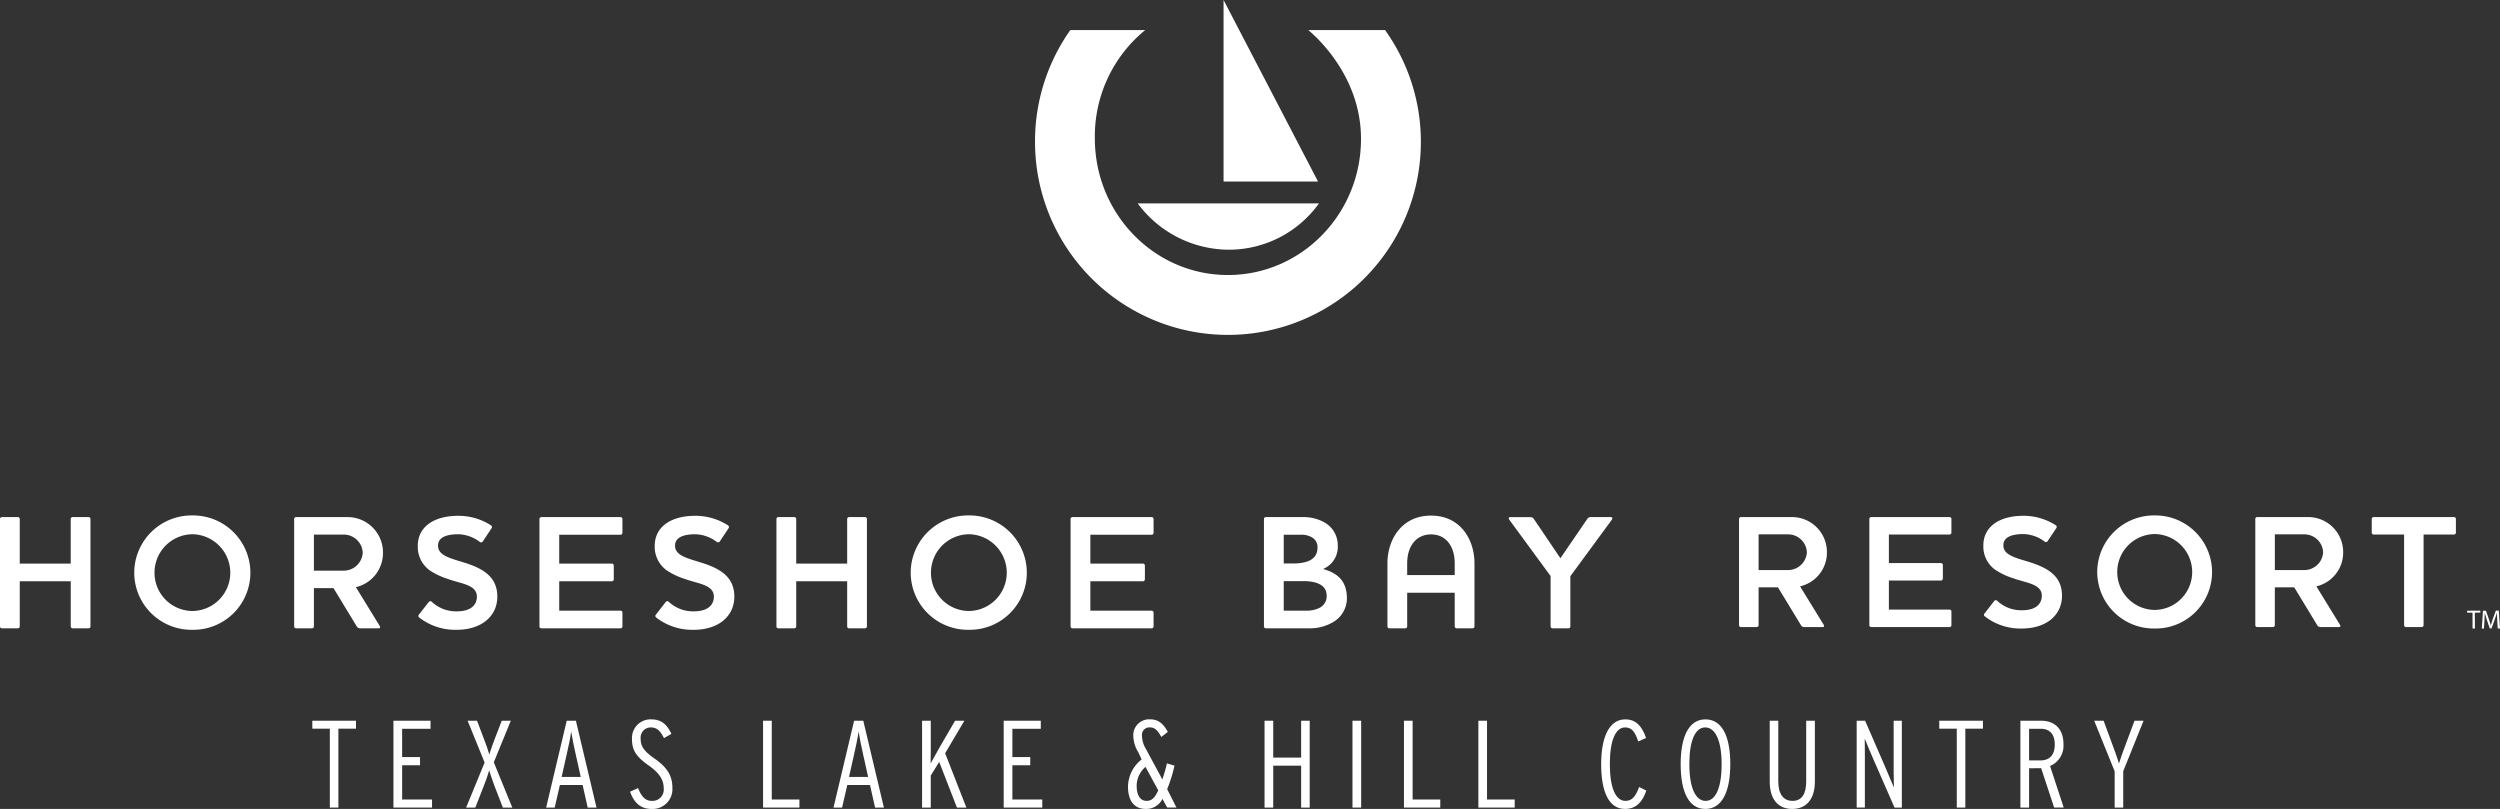 <svg xmlns="http://www.w3.org/2000/svg" width="537.48" height="173.914" viewBox="0 0 537.48 173.914">
  <rect x="0" y="0" width="537.48" height="173.914" fill="#333333" stroke="none"/>
  <g id="g10" transform="translate(0 173.914)">
    <g id="g12">
      <path id="path14" d="M19.029-38.833h-3.4a.4.4,0,0,1-.419-.419v-9.691H4.247v9.691a.4.4,0,0,1-.418.419H.419A.4.4,0,0,1,0-39.252V-62.319a.405.405,0,0,1,.419-.423H3.83a.4.4,0,0,1,.418.423v9.577H15.206v-9.577a.4.4,0,0,1,.419-.423h3.4a.405.405,0,0,1,.424.423v23.067a.4.4,0,0,1-.424.419" fill="#fff"/>
      <path id="path16" d="M41.362-59.057a8.253,8.253,0,0,0-8.144,8.288,8.212,8.212,0,0,0,8.144,8.215,8.237,8.237,0,0,0,8.149-8.215,8.278,8.278,0,0,0-8.149-8.288Zm0,20.544a12.3,12.3,0,0,1-12.5-12.256A12.337,12.337,0,0,1,41.362-63.1,12.331,12.331,0,0,1,53.83-50.769,12.269,12.269,0,0,1,41.362-38.514" fill="#fff"/>
      <path id="path18" d="M73.915-58.985H67.489v7.757h6.286a4.1,4.1,0,0,0,4.211-3.86A4.092,4.092,0,0,0,73.915-58.985Zm2.6,11.306L81.6-39.395c.247.387.144.561-.21.561h-4a.782.782,0,0,1-.7-.419L71.7-47.472H67.489v8.22a.406.406,0,0,1-.425.419h-3.4a.407.407,0,0,1-.424-.419V-62.319a.407.407,0,0,1,.424-.423H74.827a7.6,7.6,0,0,1,7.51,7.654,7.529,7.529,0,0,1-5.822,7.409" fill="#fff"/>
      <path id="path20" d="M98.176-38.514a12.6,12.6,0,0,1-8.039-2.632.42.42,0,0,1-.074-.635l2.108-2.7a.418.418,0,0,1,.63-.071,7.642,7.642,0,0,0,5.374,2.072c3.62,0,4.354-1.858,4.354-3.164,0-2.559-3.409-2.768-6.107-3.755a15.82,15.82,0,0,1-3.937-1.826,6.226,6.226,0,0,1-2.665-5.339c0-3.828,3.089-6.458,8.777-6.458a12.949,12.949,0,0,1,6.987,2.07.433.433,0,0,1,.1.6L103.8-57.51a.459.459,0,0,1-.6.143,7.98,7.98,0,0,0-4.637-1.69c-4.389,0-4.389,1.93-4.389,2.491,0,2.108,2.74,2.7,5.687,3.62,3.865,1.229,7.057,2.946,7.057,7.3,0,4.249-3.439,7.133-8.742,7.133" fill="#fff"/>
      <path id="path22" d="M133.4-38.833h-17a.4.4,0,0,1-.421-.419V-62.319a.405.405,0,0,1,.421-.423h17a.406.406,0,0,1,.417.423v2.945a.4.4,0,0,1-.417.418H120.228v6.214h11.309a.41.41,0,0,1,.42.427V-49.4a.434.434,0,0,1-.42.459H120.228v6.317H133.4a.408.408,0,0,1,.417.427v2.947a.405.405,0,0,1-.417.419" fill="#fff"/>
      <path id="path24" d="M149.125-38.514a12.607,12.607,0,0,1-8.04-2.632.422.422,0,0,1-.068-.635l2.1-2.7a.424.424,0,0,1,.636-.071,7.636,7.636,0,0,0,5.371,2.072c3.616,0,4.353-1.858,4.353-3.164,0-2.559-3.407-2.768-6.107-3.755a15.817,15.817,0,0,1-3.937-1.826,6.228,6.228,0,0,1-2.672-5.339c0-3.828,3.1-6.458,8.783-6.458a12.962,12.962,0,0,1,6.991,2.07.432.432,0,0,1,.107.6l-1.893,2.846a.469.469,0,0,1-.6.143,7.967,7.967,0,0,0-4.633-1.69c-4.385,0-4.385,1.93-4.385,2.491,0,2.108,2.736,2.7,5.684,3.62,3.861,1.229,7.06,2.946,7.06,7.3,0,4.249-3.44,7.133-8.747,7.133" fill="#fff"/>
      <path id="path26" d="M185.957-38.833h-3.4a.4.4,0,0,1-.421-.419v-9.691H171.18v9.691a.406.406,0,0,1-.421.419h-3.411a.4.4,0,0,1-.42-.419V-62.319a.4.4,0,0,1,.42-.423h3.411a.407.407,0,0,1,.421.423v9.577h10.955v-9.577a.405.405,0,0,1,.421-.423h3.4a.405.405,0,0,1,.425.423v23.067a.405.405,0,0,1-.425.419" fill="#fff"/>
      <path id="path28" d="M208.3-59.057a8.254,8.254,0,0,0-8.149,8.288,8.212,8.212,0,0,0,8.149,8.215,8.236,8.236,0,0,0,8.145-8.215,8.278,8.278,0,0,0-8.145-8.288Zm0,20.544a12.3,12.3,0,0,1-12.505-12.256A12.337,12.337,0,0,1,208.3-63.1a12.323,12.323,0,0,1,12.457,12.331A12.261,12.261,0,0,1,208.3-38.514" fill="#fff"/>
      <path id="path30" d="M247.582-38.833H230.587a.4.4,0,0,1-.421-.419V-62.319a.405.405,0,0,1,.421-.423h16.995a.408.408,0,0,1,.427.423v2.945a.406.406,0,0,1-.427.418H234.417v6.214h11.305a.41.41,0,0,1,.421.427V-49.4a.435.435,0,0,1-.421.459H234.417v6.317h13.165a.41.41,0,0,1,.427.427v2.947a.408.408,0,0,1-.427.419" fill="#fff"/>
      <path id="path32" d="M280.1-48.98h-4.107v6.354h4.7a6.2,6.2,0,0,0,3.052-.633,2.767,2.767,0,0,0,1.479-2.56C285.226-47.714,283.821-48.98,280.1-48.98Zm1.756-9.513a4.575,4.575,0,0,0-2.209-.463h-3.653v6.186h1.929c3.829,0,5.335-1.267,5.335-3.479A2.4,2.4,0,0,0,281.854-58.493Zm4.989,18.186a9.851,9.851,0,0,1-5.585,1.473h-9.1a.4.4,0,0,1-.419-.419V-62.319a.4.4,0,0,1,.419-.423h7.972a9.085,9.085,0,0,1,4.636,1.155,5.612,5.612,0,0,1,2.843,4.92,5.135,5.135,0,0,1-3.021,5.018c-.036,0-.036.107-.036.107,3.412.944,5.02,2.914,5.02,6.283a5.913,5.913,0,0,1-2.732,4.952" fill="#fff"/>
      <path id="path34" d="M312.751-52.769c0-3.9-2.033-6.253-5.088-6.253s-5.131,2.356-5.131,6.253v2.492h10.219Zm3.832,13.936h-3.407a.429.429,0,0,1-.425-.419v-7.233H302.533v7.233a.4.4,0,0,1-.419.419h-3.407a.4.4,0,0,1-.419-.419V-52.839c0-4.884,2.913-10.222,9.375-10.222S317-57.724,317-52.839v13.587a.4.4,0,0,1-.421.419" fill="#fff"/>
      <path id="path36" d="M337.614-50.033v10.781a.4.4,0,0,1-.419.419h-3.407a.4.4,0,0,1-.423-.419V-50.068l-8.883-12.117c-.143-.174-.177-.557.172-.557h4.391a.911.911,0,0,1,.737.423l5.692,8.422,5.756-8.422a.859.859,0,0,1,.737-.423h4.391c.353,0,.315.383.179.557l-8.924,12.152" fill="#fff"/>
      <path id="path38" d="M384.434-59.033h-6.349v7.675H384.3a4.056,4.056,0,0,0,4.167-3.817A4.048,4.048,0,0,0,384.434-59.033ZM387-47.854l5.036,8.192c.243.387.139.558-.205.558h-3.961a.758.758,0,0,1-.689-.417l-4.935-8.122h-4.163v8.122a.4.4,0,0,1-.421.417h-3.369a.4.4,0,0,1-.415-.417V-62.334a.4.4,0,0,1,.415-.413h11.044a7.516,7.516,0,0,1,7.435,7.573A7.441,7.441,0,0,1,387-47.854" fill="#fff"/>
      <path id="path40" d="M419.122-39.1H402.314a.4.4,0,0,1-.419-.417V-62.334a.4.4,0,0,1,.419-.413h16.808a.4.4,0,0,1,.419.413v2.922a.4.4,0,0,1-.419.414H406.095v6.144h11.188a.4.4,0,0,1,.416.42v2.881a.429.429,0,0,1-.416.45H406.095v6.247h13.027a.405.405,0,0,1,.419.418v2.916a.4.4,0,0,1-.419.417" fill="#fff"/>
      <path id="path42" d="M434.676-38.79a12.4,12.4,0,0,1-7.953-2.609.4.4,0,0,1-.073-.616l2.084-2.68a.422.422,0,0,1,.629-.071,7.515,7.515,0,0,0,5.313,2.052c3.573,0,4.3-1.839,4.3-3.125,0-2.531-3.369-2.743-6.044-3.715a15.78,15.78,0,0,1-3.888-1.8,6.159,6.159,0,0,1-2.64-5.279c0-3.788,3.06-6.391,8.681-6.391A12.873,12.873,0,0,1,442-60.974a.427.427,0,0,1,.1.59l-1.877,2.81a.438.438,0,0,1-.588.138,7.91,7.91,0,0,0-4.584-1.661c-4.341,0-4.341,1.908-4.341,2.461,0,2.083,2.713,2.675,5.636,3.573,3.812,1.219,6.968,2.918,6.968,7.225,0,4.2-3.4,7.049-8.637,7.049" fill="#fff"/>
      <path id="path44" d="M463.25-59.1a8.152,8.152,0,0,0-8.057,8.189,8.118,8.118,0,0,0,8.057,8.126,8.14,8.14,0,0,0,8.052-8.126A8.174,8.174,0,0,0,463.25-59.1Zm0,20.308a12.158,12.158,0,0,1-12.363-12.119A12.2,12.2,0,0,1,463.25-63.1a12.193,12.193,0,0,1,12.325,12.192A12.131,12.131,0,0,1,463.25-38.79" fill="#fff"/>
      <path id="path46" d="M495.428-59.033h-6.353v7.675h6.219a4.049,4.049,0,0,0,4.161-3.817A4.042,4.042,0,0,0,495.428-59.033ZM498-47.854l5.033,8.192c.243.387.136.558-.211.558h-3.959a.768.768,0,0,1-.692-.417l-4.932-8.122h-4.167v8.122a.4.4,0,0,1-.415.417h-3.367a.4.4,0,0,1-.417-.417V-62.334a.4.4,0,0,1,.417-.413h11.044a7.514,7.514,0,0,1,7.427,7.573A7.44,7.44,0,0,1,498-47.854" fill="#fff"/>
      <path id="path48" d="M527.58-59h-6.529v19.477a.4.4,0,0,1-.409.417h-3.372a.4.4,0,0,1-.411-.417V-59h-6.529a.4.4,0,0,1-.424-.414v-2.922a.4.4,0,0,1,.424-.413H527.58a.4.4,0,0,1,.419.413v2.922a.4.4,0,0,1-.419.414" fill="#fff"/>
      <path id="path50" d="M530.407-42.2h1.163l.011,3.417h.505l-.017-3.417,1.176-.005v-.425l-2.837.017v.414" fill="#fff"/>
      <path id="path52" d="M537.216-42.636h-.624l-.684,1.855c-.163.5-.3.919-.395,1.3h-.02c-.1-.4-.227-.81-.389-1.288l-.657-1.846h-.628l-.252,3.836h.465l.105-1.649c.027-.581.051-1.219.065-1.685h.012c.109.445.251.933.433,1.479l.636,1.82h.377l.667-1.867c.205-.533.343-1,.48-1.453h.008c.016.487.045,1.125.072,1.653l.1,1.68h.491l-.264-3.83" fill="#fff"/>
      <path id="path54" d="M283.367-134.884H263.055v-39.031Z" fill="#fff"/>
      <path id="path56" d="M264.214-120.229a23.834,23.834,0,0,0,19.349-9.951H244.6a24.488,24.488,0,0,0,19.613,9.951" fill="#fff"/>
      <path id="path58" d="M297.77-167.454H281.263c1.876,1.557,11.243,9.991,11.341,23.169.131,16.212-12.663,29.422-28.464,29.5s-28.676-13-28.755-29.215a29.494,29.494,0,0,1,10.827-23.452h-16.1a41.391,41.391,0,0,0-7.589,24.267A41.49,41.49,0,0,0,264.2-101.914,41.491,41.491,0,0,0,305.474-143.6a41.228,41.228,0,0,0-7.7-23.855" fill="#fff"/>
      <path id="path60" d="M72.75-17.256V-.293H70.91V-17.256H67.148v-1.708h9.39v1.708H72.75" fill="#fff"/>
      <path id="path62" d="M84.588-.293V-18.964h7.975v1.733H86.456v6.083H90.3v1.76H86.456v7.362h6.429V-.293h-8.3" fill="#fff"/>
      <path id="path64" d="M108.11-.293l-1.734-4.48c-.481-1.281-.934-2.561-1.2-3.521-.267.96-.72,2.24-1.227,3.521l-1.76,4.48h-1.974l3.974-9.681-3.654-8.989h2.027l1.413,3.735c.48,1.255.961,2.56,1.228,3.521.267-.961.746-2.267,1.227-3.521l1.44-3.735h1.948l-3.655,8.936,3.974,9.735H108.11" fill="#fff"/>
      <path id="path66" d="M123.815-11.548c-.4-1.76-.8-3.708-1.013-5.095-.187,1.386-.613,3.388-1.013,5.12l-1.04,4.642h4.107ZM126.349-.293l-1.092-4.854h-4.882l-1.12,4.854h-1.841l4.429-18.671h1.972L128.243-.293h-1.894" fill="#fff"/>
      <path id="path68" d="M140.056,0c-2.348,0-3.788-1.386-4.587-3.707l1.707-.773c.72,1.814,1.573,2.747,2.933,2.747A2.422,2.422,0,0,0,142.7-4.32c0-1.815-.773-3.282-3.227-5.015-2.641-1.867-3.6-3.228-3.6-5.681A4,4,0,0,1,140-19.256c2.295,0,3.44,1.2,4.348,3.12l-1.6.907c-.748-1.467-1.468-2.295-2.828-2.295a2.187,2.187,0,0,0-2.187,2.375c0,1.493.48,2.561,2.907,4.268,2.828,1.946,3.921,3.76,3.921,6.348A4.262,4.262,0,0,1,140.056,0" fill="#fff"/>
      <path id="path70" d="M164.054-.293V-18.964h1.867V-2.026h5.948V-.293h-7.815" fill="#fff"/>
      <path id="path72" d="M185.6-11.548c-.4-1.76-.8-3.708-1.013-5.095-.185,1.386-.613,3.388-1.012,5.12l-1.041,4.642h4.107ZM188.136-.293l-1.093-4.854h-4.881l-1.12,4.854H179.2l4.429-18.671H185.6L190.029-.293h-1.893" fill="#fff"/>
      <path id="path74" d="M205.735-.293l-3.816-9.815-1.812,2.933V-.293h-1.867V-18.964h1.867V-12.8c0,.774-.027,2.374-.027,3.015.505-.933,1.413-2.561,2.053-3.681l3.2-5.495h2l-4.135,6.99L207.762-.293h-2.027" fill="#fff"/>
      <path id="path76" d="M215.787-.293V-18.964h7.973v1.733h-6.107v6.083h3.84v1.76h-3.84v7.362h6.428V-.293h-8.295" fill="#fff"/>
      <path id="path78" d="M246.266-9.041a5.448,5.448,0,0,0-1.893,4.055c0,1.973.72,3.253,2.135,3.253.96,0,1.707-.453,2.507-2.267Zm4.668,8.748L249.921-2.16A3.88,3.88,0,0,1,246.347,0c-2.695,0-3.841-2-3.841-4.827a7.635,7.635,0,0,1,2.933-5.815l-.692-1.495a7.1,7.1,0,0,1-1.095-3.495,3.407,3.407,0,0,1,3.653-3.626c1.868,0,2.908,1.12,3.763,2.694l-1.388,1.093c-.773-1.413-1.387-2.055-2.453-2.055a1.585,1.585,0,0,0-1.707,1.761,5.505,5.505,0,0,0,.773,2.746l3.6,6.668a31.936,31.936,0,0,0,.987-3.44l1.628.48a31.785,31.785,0,0,1-1.575,5.067l2,3.948h-2" fill="#fff"/>
      <path id="path80" d="M279.734-.293V-9.308h-6V-.293h-1.868V-18.964h1.868v7.923h6v-7.923h1.84V-.293h-1.84" fill="#fff"/>
      <path id="path82" d="M290.773-.293V-18.964h1.867V-.293h-1.867" fill="#fff"/>
      <path id="path84" d="M301.838-.293V-18.964H303.7V-2.026h5.948V-.293h-7.815" fill="#fff"/>
      <path id="path86" d="M317.838-.293V-18.964H319.7V-2.026h5.948V-.293h-7.815" fill="#fff"/>
      <path id="path88" d="M349.359,0c-3.441,0-5.121-3.628-5.121-9.629,0-5.92,1.788-9.627,5.175-9.627,2.32,0,3.6,1.466,4.481,4l-1.681.747c-.773-2.293-1.52-3.015-2.827-3.015-2.055,0-3.281,2.8-3.281,7.895,0,5.2,1.28,7.9,3.361,7.9,1.387,0,2.187-.933,2.933-2.986l1.548.773C353.146-1.573,351.812,0,349.359,0" fill="#fff"/>
      <path id="path90" d="M366.611-17.524c-2.081,0-3.415,2.668-3.415,7.895,0,5.2,1.388,7.9,3.5,7.9,2.079,0,3.44-2.668,3.44-7.9C370.132-14.829,368.718-17.524,366.611-17.524ZM366.639,0c-3.521,0-5.309-3.574-5.309-9.629,0-6.027,1.813-9.627,5.335-9.627S372-15.683,372-9.629C372-3.6,370.159,0,366.639,0" fill="#fff"/>
      <path id="path92" d="M385.306,0c-3.068,0-4.829-2.133-4.829-5.867v-13.1h1.84V-5.92c0,2.693,1.068,4.186,3.068,4.186,1.975,0,2.933-1.467,2.933-4.161V-18.964h1.868V-5.895C390.186-2.16,388.4,0,385.306,0" fill="#fff"/>
      <path id="path94" d="M407.306-.293l-4.481-10.242c-.667-1.546-1.465-3.415-1.92-4.588,0,.72.027,2.507.027,3.628v11.2h-1.76V-18.964h1.813L405.226-9.2c.72,1.68,1.52,3.548,1.947,4.588-.027-.693-.053-2.508-.053-3.628V-18.964h1.76V-.293h-1.573" fill="#fff"/>
      <path id="path96" d="M422.53-17.256V-.293h-1.839V-17.256h-3.763v-1.708h9.389v1.708H422.53" fill="#fff"/>
      <path id="path98" d="M438.771-17.231h-2.533v6.8h2.427c2.028,0,3.093-1.2,3.093-3.441C441.758-16.056,440.664-17.231,438.771-17.231ZM441.626-.293l-2.8-8.481c-.24.027-2.24.027-2.587.027V-.293H434.37V-18.964h4.481c2.693,0,4.775,1.6,4.775,4.989a4.743,4.743,0,0,1-2.88,4.746l2.933,8.935h-2.053" fill="#fff"/>
      <path id="path100" d="M456.476-8.108V-.293h-1.84V-8.081l-4.4-10.883h2.025l1.815,4.936c.56,1.493,1.175,3.172,1.493,4.24.32-1.093.933-2.774,1.495-4.24l1.84-4.936h1.947L456.476-8.108" fill="#fff"/>
    </g>
  </g>
</svg>

